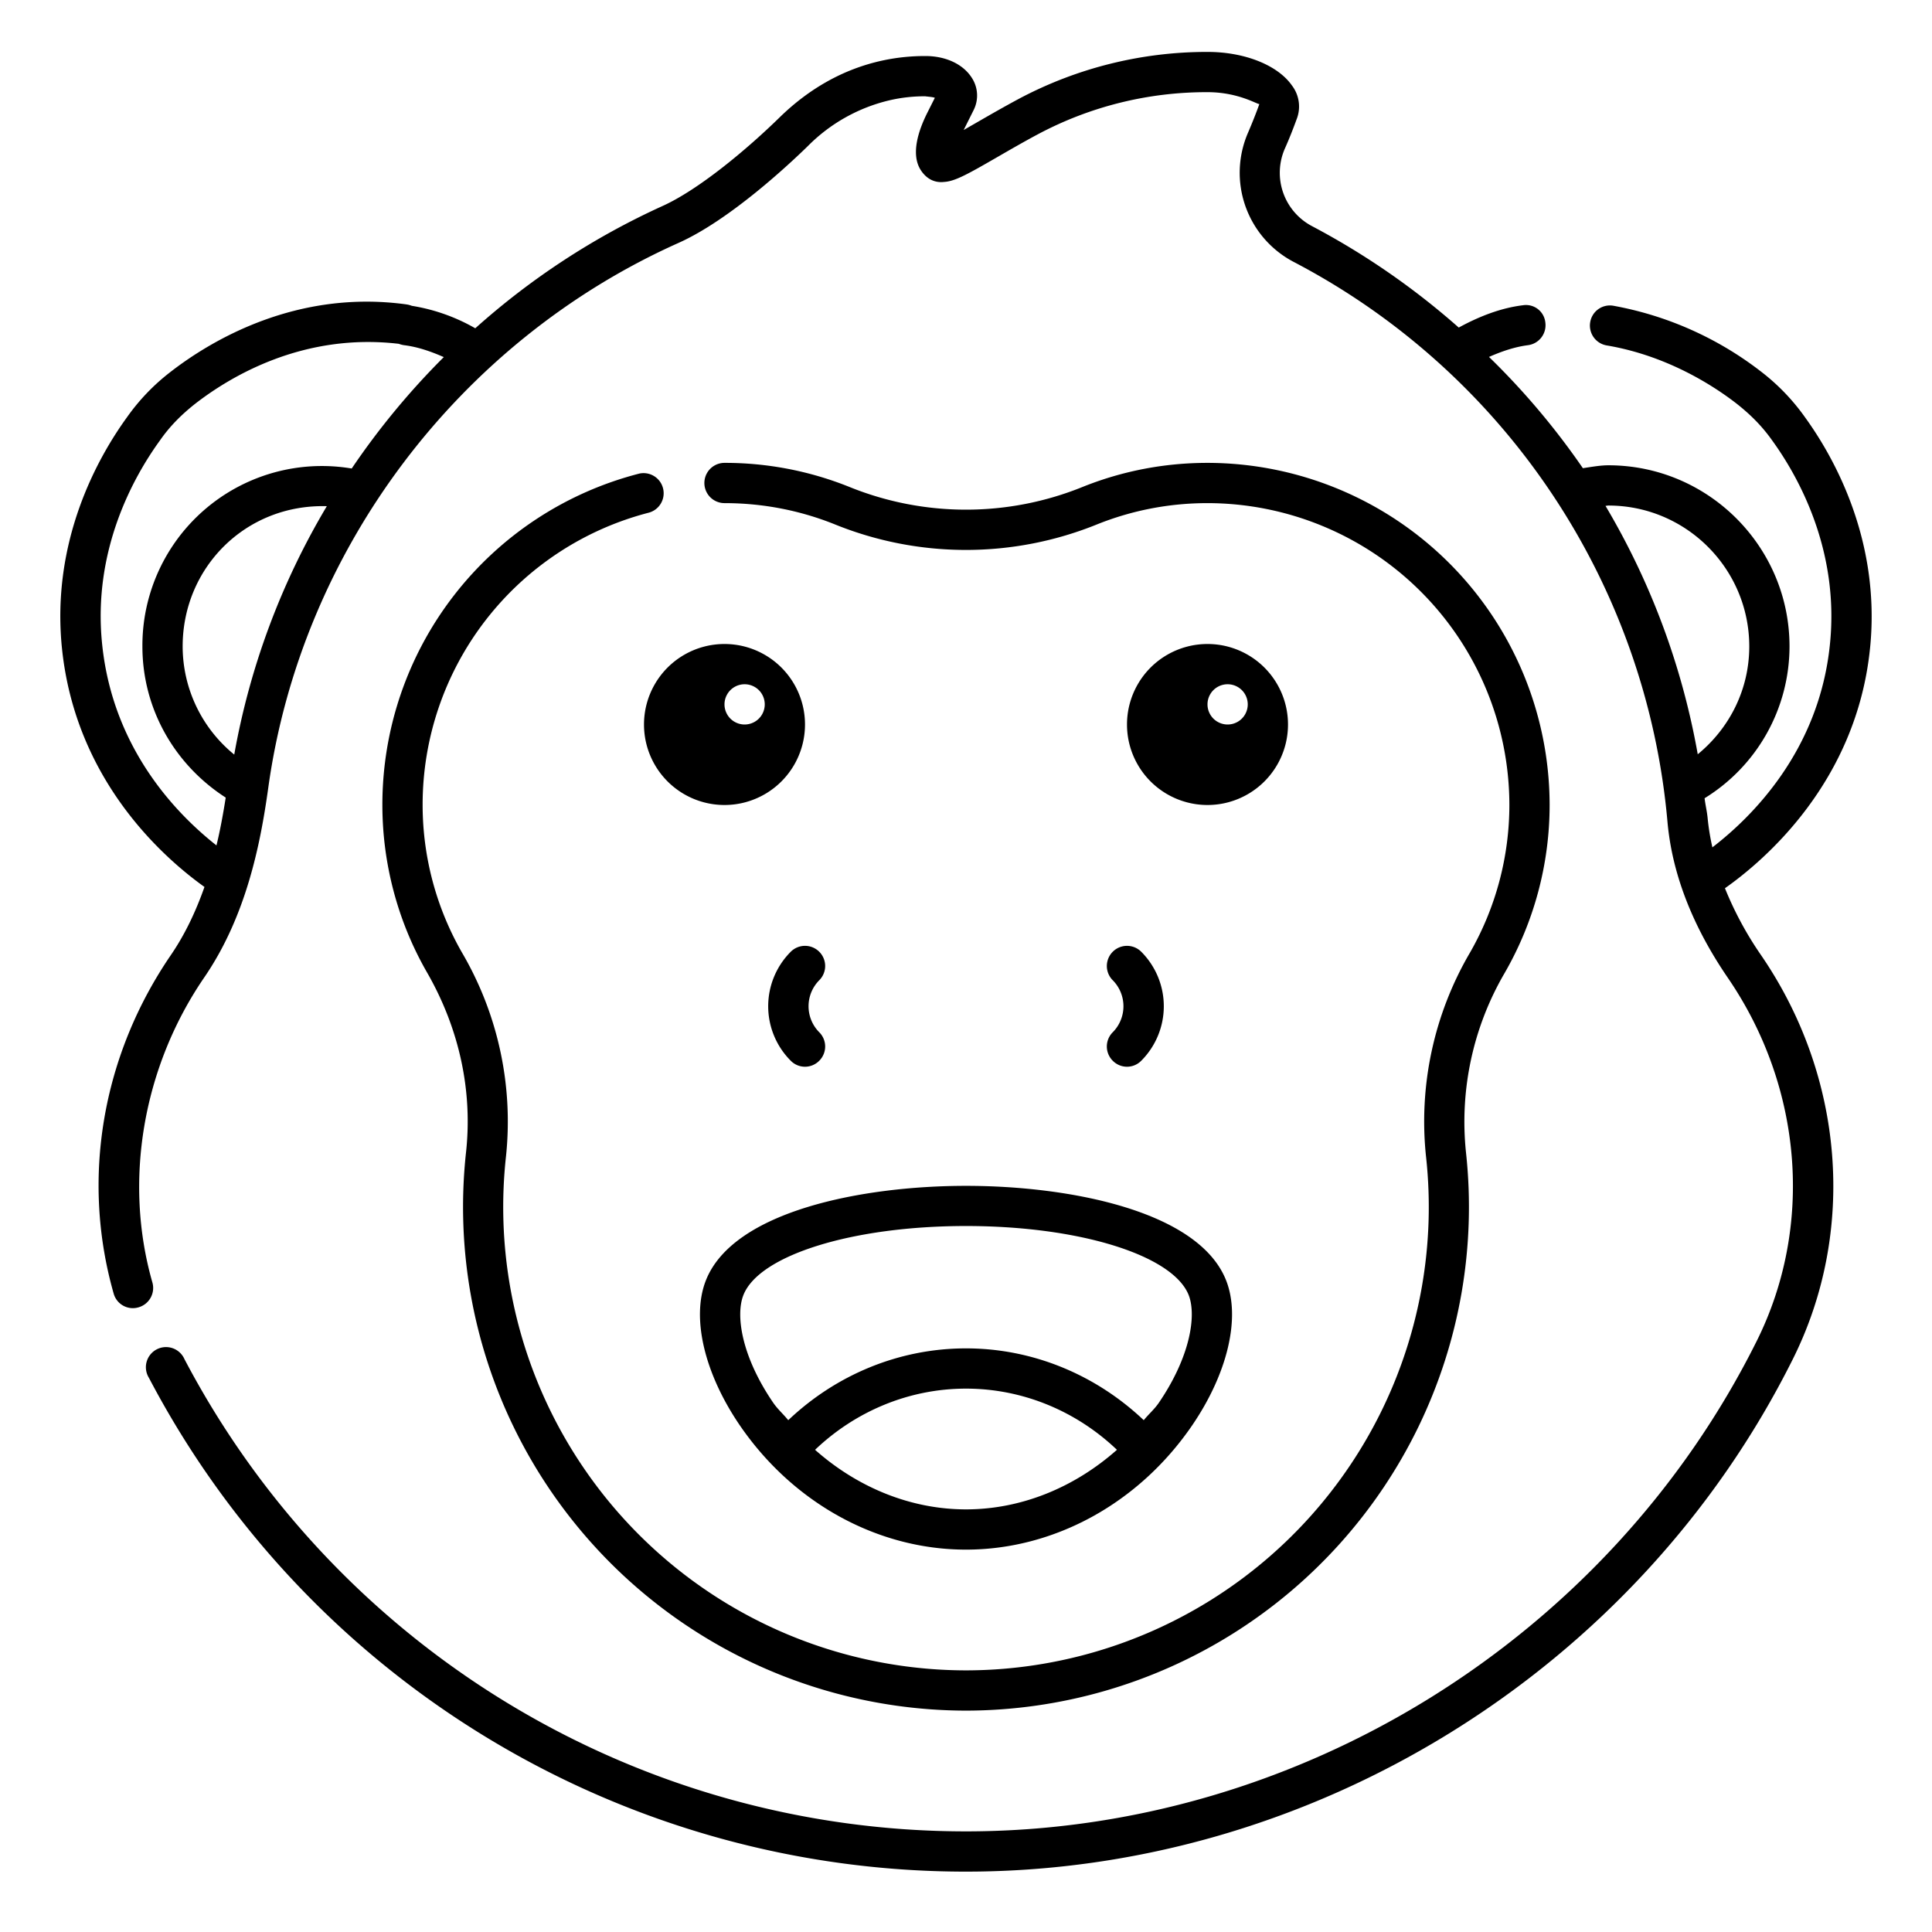<svg xmlns="http://www.w3.org/2000/svg" version="1.1" xmlns:xlink="http://www.w3.org/1999/xlink" width="512" height="512" x="0" y="0" viewBox="0 0 24 24" style="enable-background:new 0 0 512 512" xml:space="preserve"><g><path d="M23.23 8.056c.137-1.338-.447-2.374-.805-2.869a2.633 2.633 0 0 0-.541-.565 4.232 4.232 0 0 0-1.843-.824.248.248 0 0 0-.287.205.25.25 0 0 0 .205.288c.759.128 1.34.51 1.616.725.185.146.324.291.443.46.318.44.835 1.355.714 2.528-.134 1.33-.982 2.155-1.46 2.522a2.862 2.862 0 0 1-.059-.362c-.008-.084-.028-.164-.038-.248A2.217 2.217 0 0 0 22.23 8.03c0-1.24-1.01-2.25-2.25-2.25-.1 0-.21.02-.317.036a9.197 9.197 0 0 0-1.166-1.382c.159-.07.32-.125.484-.146a.25.25 0 0 0 .216-.28.242.242 0 0 0-.279-.216c-.275.034-.54.137-.797.277a9.328 9.328 0 0 0-1.825-1.261.749.749 0 0 1-.336-.96c.06-.134.11-.264.154-.385a.43.43 0 0 0-.065-.401c-.176-.252-.585-.416-1.043-.417h-.008a4.978 4.978 0 0 0-2.34.582c-.181.097-.357.198-.513.288l-.174.1.124-.248a.402.402 0 0 0-.02-.396c-.107-.172-.322-.274-.576-.275h-.008c-.185 0-.369.02-.547.06-.464.104-.888.34-1.258.701-.41.401-1.01.902-1.46 1.104a9.178 9.178 0 0 0-2.322 1.517 2.324 2.324 0 0 0-.788-.279.33.33 0 0 0-.063-.017c-1.365-.19-2.428.444-2.94.842a2.604 2.604 0 0 0-.536.56c-.361.498-.945 1.534-.807 2.872.169 1.632 1.25 2.59 1.77 2.962-.113.32-.249.6-.418.847-.857 1.253-1.115 2.784-.71 4.204a.247.247 0 0 0 .309.171.25.25 0 0 0 .172-.309c-.36-1.257-.12-2.67.641-3.784.525-.764.701-1.661.798-2.357.408-2.954 2.361-5.549 5.098-6.773.643-.288 1.391-.993 1.605-1.202a2.108 2.108 0 0 1 1.019-.57c.142-.033.289-.049.437-.049.035.005.094.008.122.019l-.093.185c-.109.217-.211.517-.08.716.064.097.16.159.289.144.135-.008.292-.096.666-.312.151-.087.322-.186.498-.28a4.452 4.452 0 0 1 2.105-.523h.007c.374.001.606.148.639.148-.04.112-.087.23-.14.354a1.25 1.25 0 0 0 .56 1.603 8.714 8.714 0 0 1 4.65 6.959c.057.643.31 1.295.75 1.938.932 1.362 1.068 3.092.357 4.515C19.976 20.36 16.12 22.75 12 22.75a10.963 10.963 0 0 1-9.709-5.867.25.25 0 1 0-.441.233A11.46 11.46 0 0 0 12 23.25c4.308 0 8.339-2.498 10.27-6.364.793-1.585.642-3.51-.393-5.02a4.271 4.271 0 0 1-.449-.832c.494-.348 1.634-1.322 1.802-2.979zM2.909 9.373a1.735 1.735 0 0 1-.64-1.343c0-.98.784-1.77 1.791-1.742A9.162 9.162 0 0 0 2.91 9.373zm1.46-3.553a2.23 2.23 0 0 0-2.6 2.21c0 .775.4 1.469 1.035 1.878-.033.21-.07.41-.115.594-.49-.386-1.286-1.196-1.42-2.498-.122-1.173.395-2.087.716-2.53.116-.167.255-.312.438-.457.438-.34 1.343-.886 2.531-.746a.328.328 0 0 0 .065.017c.167.02.332.077.494.148A9.377 9.377 0 0 0 4.369 5.82zm15.576.464c.01 0 .024-.004.035-.004.965 0 1.75.785 1.75 1.75 0 .533-.243 1.014-.64 1.34a9.178 9.178 0 0 0-1.146-3.086z" fill="#000000" opacity="1" data-original="#000000"/><path d="M7.938 5.884A4.247 4.247 0 0 0 4.75 10c0 .73.192 1.451.557 2.084.4.698.567 1.473.481 2.241A6.257 6.257 0 0 0 12 21.25a6.257 6.257 0 0 0 6.212-6.925 3.665 3.665 0 0 1 .481-2.241A4.183 4.183 0 0 0 19.25 10 4.255 4.255 0 0 0 15 5.75c-.534 0-1.055.1-1.547.297a3.857 3.857 0 0 1-2.906 0A4.138 4.138 0 0 0 9 5.75a.25.25 0 0 0 0 .5c.47 0 .929.088 1.361.26a4.336 4.336 0 0 0 3.277 0c.433-.172.891-.26 1.362-.26A3.754 3.754 0 0 1 18.75 10a3.69 3.69 0 0 1-.49 1.835 4.151 4.151 0 0 0-.544 2.545A5.756 5.756 0 0 1 12 20.75a5.756 5.756 0 0 1-5.716-6.37 4.152 4.152 0 0 0-.544-2.545A3.69 3.69 0 0 1 5.25 10a3.747 3.747 0 0 1 2.812-3.632.25.25 0 0 0-.125-.484z" fill="#000000" opacity="1" data-original="#000000"/><path d="M10.177 11.823a.25.25 0 0 0-.354 0 .958.958 0 0 0 0 1.354.248.248 0 0 0 .354 0 .25.25 0 0 0 0-.354.459.459 0 0 1 0-.646.25.25 0 0 0 0-.354zM13.823 13.177a.248.248 0 0 0 .354 0 .958.958 0 0 0 0-1.354.25.25 0 1 0-.354.354.459.459 0 0 1 0 .646.25.25 0 0 0 0 .354zM8.767 15.91c-.18.464-.016 1.154.426 1.8.662.964 1.71 1.54 2.807 1.54s2.146-.576 2.807-1.54c.442-.646.606-1.336.426-1.8-.338-.87-1.953-1.179-3.233-1.179s-2.896.31-3.233 1.179zM12 18.75c-.684 0-1.345-.27-1.875-.74.501-.478 1.166-.76 1.875-.76s1.374.282 1.875.76c-.53.47-1.191.74-1.875.74zm2.767-2.66c.097.252.02.763-.373 1.338-.055.08-.126.14-.186.214-.592-.561-1.374-.892-2.208-.892s-1.616.33-2.208.892c-.06-.074-.13-.135-.185-.214-.394-.575-.471-1.086-.373-1.338.193-.498 1.356-.86 2.766-.86s2.573.363 2.767.86zM9 8a1 1 0 1 0 0 2 1 1 0 0 0 0-2zm.25 1a.25.25 0 1 1 0-.5.25.25 0 0 1 0 .5zM15 10a1 1 0 1 0 0-2 1 1 0 0 0 0 2zm.25-1.5a.25.25 0 1 1 0 .5.25.25 0 0 1 0-.5z" fill="#000000" opacity="1" data-original="#000000"/></g></svg>